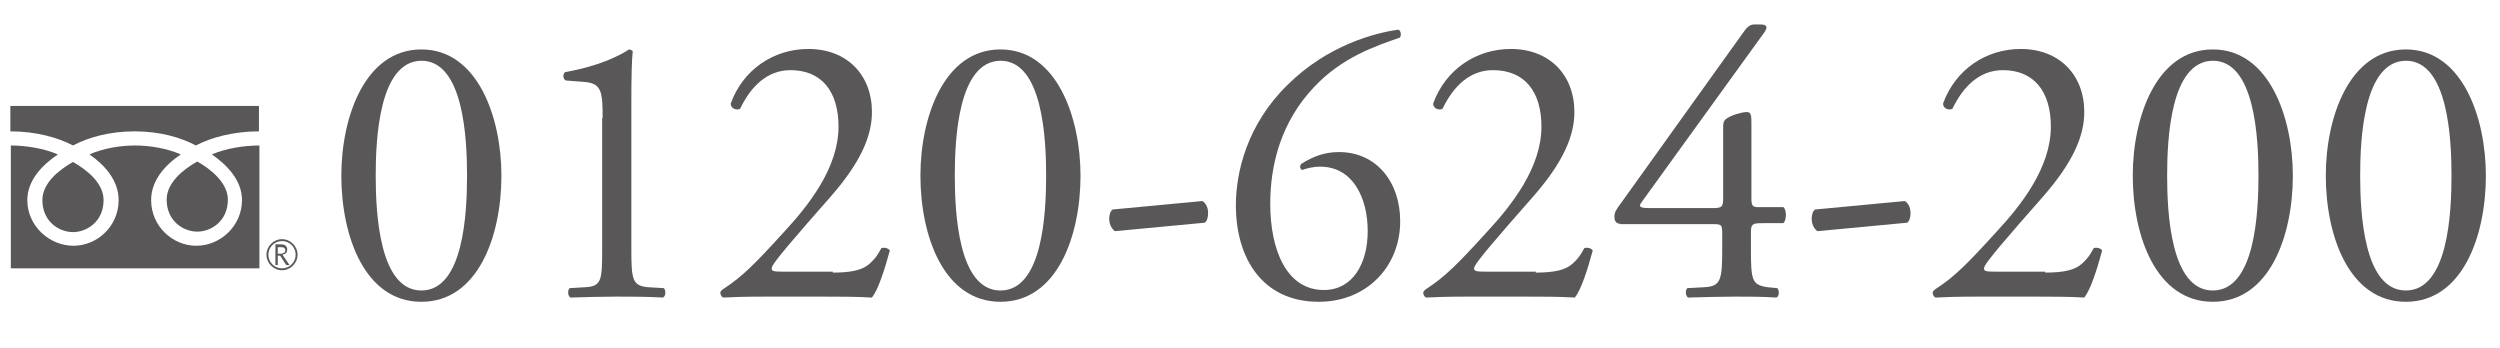 <?xml version="1.0" encoding="utf-8"?>
<!-- Generator: Adobe Illustrator 25.4.1, SVG Export Plug-In . SVG Version: 6.00 Build 0)  -->
<svg version="1.1" id="レイヤー_1" xmlns="http://www.w3.org/2000/svg" xmlns:xlink="http://www.w3.org/1999/xlink" x="0px"
	 y="0px" viewBox="0 0 531 74" style="enable-background:new 0 0 531 74;" xml:space="preserve">
<style type="text/css">
	.st0{fill:#595757;}
</style>
<g>
	<g>
		<g>
			<g>
				<g>
					<g>
						<g>
							<path class="st0" d="M56.6,54.1c0,1.8,1.5,3.3,3.3,3.3s3.3-1.5,3.3-3.3s-1.5-3.3-3.3-3.3S56.6,52.3,56.6,54.1 M57,54.1
								c0-1.6,1.3-2.9,2.9-2.9c1.6,0,2.9,1.3,2.9,2.9c0,1.6-1.3,2.9-2.9,2.9S57,55.7,57,54.1z"/>
						</g>
					</g>
				</g>
				<path class="st0" d="M61.5,56.3h-0.7l-1.3-2H59v2h-0.5v-4.4h1.2c0.4,0,0.8,0.1,1,0.3S61,52.7,61,53s-0.1,0.5-0.2,0.7
					c-0.2,0.2-0.4,0.3-0.8,0.4L61.5,56.3 M59,53.9h0.6c0.3,0,0.5-0.1,0.7-0.2c0.2-0.1,0.3-0.3,0.3-0.5c0-0.5-0.3-0.7-0.9-0.7H59
					V53.9z"/>
			</g>
			<g>
				<g>
					<path class="st0" d="M15.5,49.3c2.9,0,6.5-2.2,6.5-6.8c0-3.6-3.5-6.4-6.5-8.1c-3,1.7-6.5,4.5-6.5,8.1
						C9,47.1,12.6,49.3,15.5,49.3z M51.4,42.5c0,5.5-4.6,9.7-9.7,9.7s-9.6-4.2-9.6-9.7c0-4.2,3-7.5,6.3-9.7c-3-1.3-6.6-1.9-9.7-1.9
						s-6.8,0.6-9.7,1.9c3.2,2.2,6.2,5.5,6.2,9.7c0,5.5-4.5,9.7-9.6,9.7S5.8,48,5.8,42.5c0-4.2,3.2-7.5,6.5-9.7
						c-3-1.3-6.9-1.9-10-1.9V57h52.8V30.9c-3.2,0-7.1,0.6-10.1,1.9C48.2,35,51.4,38.3,51.4,42.5z M2.2,22.5v5.4
						c5.4,0,10.1,1.3,13.3,3c3.2-1.7,7.7-3,13.1-3s9.8,1.3,13,3c3.2-1.7,8-3,13.4-3v-5.4H2.2z M41.9,49.2c2.9,0,6.5-2.2,6.5-6.8
						c0-3.5-3.5-6.4-6.5-8.1c-3,1.7-6.5,4.5-6.5,8.1C35.4,47,39,49.2,41.9,49.2z"/>
				</g>
			</g>
		</g>
	</g>
</g>
<g>
	<path class="st0" d="M106.5,37.3c0,12.9-5,26.8-17,26.8c-12,0-17-13.9-17-26.8c0-12.4,5-26.8,17-26.8
		C101.5,10.5,106.5,25,106.5,37.3z M79.8,37.3c0,7.7,0.7,24.4,9.7,24.4c9,0,9.7-16.6,9.7-24.4c0-7.7-0.7-24.4-9.7-24.4
		C80.5,13,79.8,29.6,79.8,37.3z"/>
	<path class="st0" d="M128,25.1c0-5.6-0.2-7.4-3.9-7.7l-3.9-0.3c-0.7-0.3-0.7-1.5-0.1-1.8c6.9-1.2,11.4-3.4,13.5-4.8
		c0.3,0,0.7,0.2,0.8,0.4c-0.2,1.5-0.3,5.6-0.3,10.2V53c0,6.3,0.2,7.7,3.5,8l3.4,0.2c0.5,0.5,0.4,1.8-0.2,2c-3.2-0.2-6.9-0.2-9.8-0.2
		c-3,0-6.6,0.1-9.8,0.2c-0.6-0.2-0.7-1.6-0.2-2l3.4-0.2c3.4-0.2,3.5-1.6,3.5-8V25.1z"/>
	<path class="st0" d="M176.9,57.9c3.8,0,6.2-0.5,7.7-1.8c1.6-1.4,2.1-2.5,2.6-3.4c0.6-0.2,1.5,0,1.8,0.5c-1.1,4.1-2.5,8.4-3.8,10
		c-3.4-0.2-6.8-0.2-10.6-0.2h-11.9c-4.6,0-7.3,0.1-9.1,0.2c-0.2-0.1-0.6-0.4-0.6-1.1c0-0.2,0.4-0.6,0.9-0.9
		c3.8-2.5,6.5-5.2,12.5-11.8c5.4-5.8,11.7-13.8,11.7-22.5c0-7.5-3.6-12-10.2-12c-4.9,0-8.4,3.4-10.7,8.2c-0.7,0.4-2,0-2-1.1
		c2.6-7.2,9.1-11.6,16.5-11.6c8.2,0,13.5,5.5,13.5,13.4c0,5.1-2.4,10.7-8.8,18l-5,5.7c-6.7,7.7-7.5,9-7.5,9.5c0,0.6,0.4,0.7,2.5,0.7
		H176.9z"/>
	<path class="st0" d="M229.5,37.3c0,12.9-5,26.8-17,26.8c-12,0-17-13.9-17-26.8c0-12.4,5-26.8,17-26.8
		C224.5,10.5,229.5,25,229.5,37.3z M202.8,37.3c0,7.7,0.7,24.4,9.7,24.4c9,0,9.7-16.6,9.7-24.4c0-7.7-0.7-24.4-9.7-24.4
		C203.5,13,202.8,29.6,202.8,37.3z"/>
	<path class="st0" d="M255.4,42.7c0.9,0.6,1.2,1.6,1.2,2.6c0,0.8-0.2,1.6-0.7,2l-19.1,1.8c-0.9-0.7-1.2-1.8-1.2-2.6
		c0-0.8,0.2-1.6,0.7-2L255.4,42.7z"/>
	<path class="st0" d="M273.5,18C282,9.6,292,7,297,6.3c0.6,0.2,0.7,1.3,0.3,1.7c-5.2,1.8-12.3,4.2-18.2,10.5
		c-7,7.4-9.3,16.4-9.3,24.8c0,9.5,3.3,18.3,11.4,18.3c6.1,0,9.3-5.6,9.3-12.5c0-7-3.1-13.7-10.1-13.7c-1.6,0-3,0.4-3.8,0.7
		c-0.5-0.2-0.6-0.8-0.2-1.3c2.4-1.5,4.8-2.5,8-2.5c7.9,0,13,6.3,13,14.7c0,9.6-7.1,17.1-17.3,17.1c-12,0-17.6-9.3-17.6-20.5
		C262.5,36.7,264.8,26.5,273.5,18z"/>
	<path class="st0" d="M326.2,57.9c3.8,0,6.2-0.5,7.7-1.8c1.6-1.4,2.1-2.5,2.6-3.4c0.6-0.2,1.5,0,1.8,0.5c-1.1,4.1-2.5,8.4-3.8,10
		c-3.4-0.2-6.8-0.2-10.6-0.2H312c-4.6,0-7.3,0.1-9.1,0.2c-0.2-0.1-0.6-0.4-0.6-1.1c0-0.2,0.4-0.6,0.9-0.9c3.8-2.5,6.5-5.2,12.5-11.8
		c5.4-5.8,11.7-13.8,11.7-22.5c0-7.5-3.6-12-10.3-12c-4.9,0-8.4,3.4-10.7,8.2c-0.7,0.4-2,0-2-1.1c2.6-7.2,9.1-11.6,16.5-11.6
		c8.2,0,13.5,5.5,13.5,13.4c0,5.1-2.4,10.7-8.8,18l-5,5.7c-6.7,7.7-7.5,9-7.5,9.5c0,0.6,0.4,0.7,2.5,0.7H326.2z"/>
	<path class="st0" d="M344,47.5c-0.7,0-1.1-0.6-1.1-1.4c0-1,0.3-1.5,1.5-3.1l26.3-36.7c0.6-0.7,1.1-1.1,1.9-1.1h1.4
		c0.8,0,1.2,0.2,1.2,0.7c0,0.2-0.2,0.6-0.4,0.9l-26.1,36.1c-1,1.3,0.2,1.3,2.3,1.3h12.7c2,0,2.3-0.2,2.3-2.1V26.8
		c0-0.6,0.1-1.2,0.7-1.6c1-0.7,2.9-1.3,4.2-1.4c1.1-0.1,1.1,0.9,1.1,2.5v15.8c0,1.6,0.2,1.9,1.6,1.9h5.2c0.7,0.6,0.7,2.7,0,3.4h-4.4
		c-2,0-2.5,0.1-2.5,1.8V53c0,6.5,0.2,7.5,3.5,8l2.1,0.2c0.5,0.5,0.4,1.8-0.2,2c-3-0.2-6-0.2-8.5-0.2c-3,0-6.6,0.1-10.2,0.2
		c-0.6-0.2-0.7-1.6-0.2-2l3.7-0.2c3.4-0.2,3.7-1.6,3.7-8v-3.4c0-2-0.2-2-2.4-2H344z"/>
	<path class="st0" d="M404.6,42.7c0.9,0.6,1.2,1.6,1.2,2.6c0,0.8-0.2,1.6-0.7,2l-19.1,1.8c-0.9-0.7-1.2-1.8-1.2-2.6
		c0-0.8,0.2-1.6,0.7-2L404.6,42.7z"/>
	<path class="st0" d="M434.4,57.9c3.8,0,6.2-0.5,7.7-1.8c1.6-1.4,2.1-2.5,2.6-3.4c0.6-0.2,1.5,0,1.8,0.5c-1.1,4.1-2.5,8.4-3.8,10
		c-3.4-0.2-6.8-0.2-10.6-0.2h-11.9c-4.6,0-7.3,0.1-9.1,0.2c-0.2-0.1-0.6-0.4-0.6-1.1c0-0.2,0.4-0.6,0.9-0.9
		c3.8-2.5,6.5-5.2,12.5-11.8c5.4-5.8,11.7-13.8,11.7-22.5c0-7.5-3.6-12-10.2-12c-4.9,0-8.4,3.4-10.7,8.2c-0.7,0.4-2,0-2-1.1
		c2.6-7.2,9.1-11.6,16.5-11.6c8.2,0,13.5,5.5,13.5,13.4c0,5.1-2.4,10.7-8.8,18l-5,5.7c-6.7,7.7-7.5,9-7.5,9.5c0,0.6,0.4,0.7,2.5,0.7
		H434.4z"/>
	<path class="st0" d="M487,37.3c0,12.9-5,26.8-17,26.8c-12,0-17-13.9-17-26.8c0-12.4,5-26.8,17-26.8C482,10.5,487,25,487,37.3z
		 M460.3,37.3c0,7.7,0.7,24.4,9.7,24.4c9,0,9.7-16.6,9.7-24.4c0-7.7-0.7-24.4-9.7-24.4C461,13,460.3,29.6,460.3,37.3z"/>
	<path class="st0" d="M528,37.3c0,12.9-5,26.8-17,26.8c-12,0-17-13.9-17-26.8c0-12.4,5-26.8,17-26.8C523,10.5,528,25,528,37.3z
		 M501.3,37.3c0,7.7,0.7,24.4,9.7,24.4c9,0,9.7-16.6,9.7-24.4c0-7.7-0.7-24.4-9.7-24.4C502,13,501.3,29.6,501.3,37.3z"/>
</g>
</svg>
